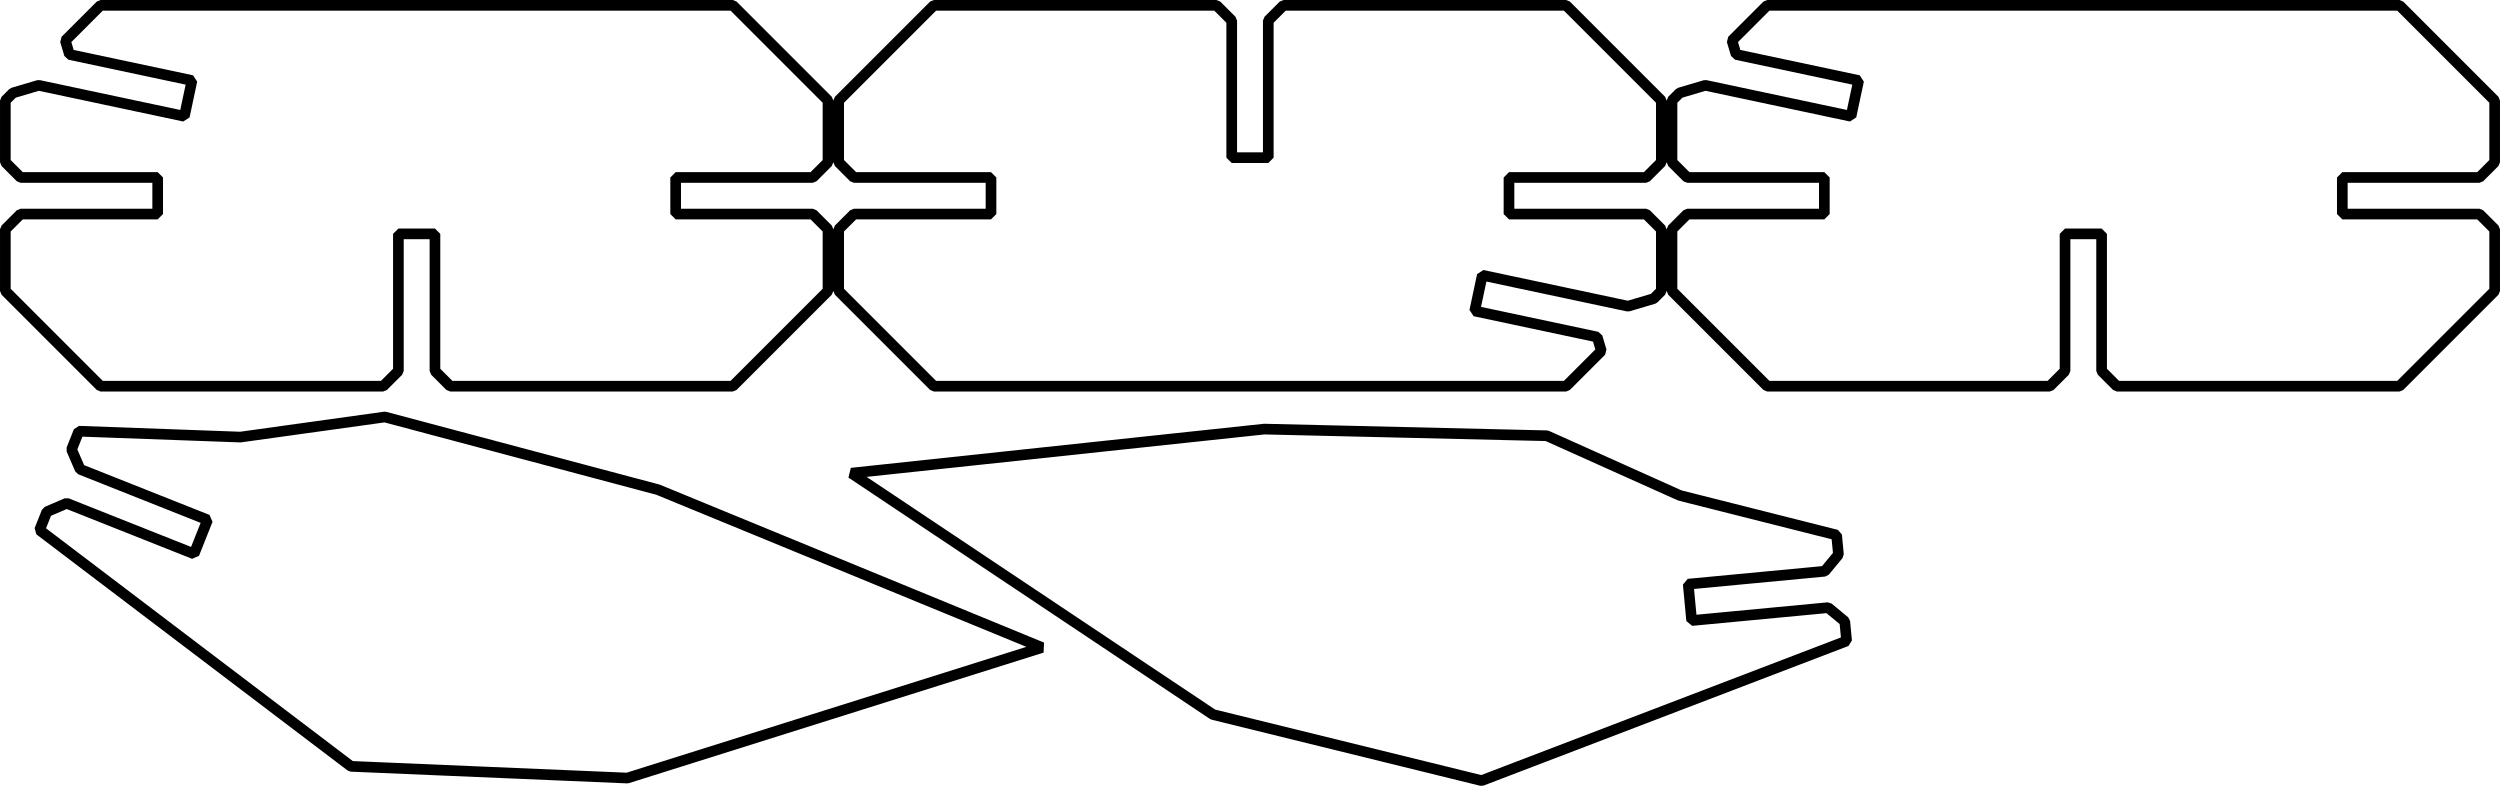 <?xml version="1.0" encoding="UTF-8" standalone="no"?>
<svg
   height="51.591mm"
   version="1.2"
   viewBox="0 0 1641 515.913"
   width="164.1mm"
   id="svg46"
   sodipodi:docname="test_path.svg"
   inkscape:version="1.4 (e7c3feb100, 2024-10-09)"
   xmlns:inkscape="http://www.inkscape.org/namespaces/inkscape"
   xmlns:sodipodi="http://sodipodi.sourceforge.net/DTD/sodipodi-0.dtd"
   xmlns="http://www.w3.org/2000/svg"
   xmlns:svg="http://www.w3.org/2000/svg">
  <sodipodi:namedview
     id="namedview1"
     pagecolor="#505050"
     bordercolor="#ffffff"
     borderopacity="1"
     inkscape:showpageshadow="0"
     inkscape:pageopacity="0"
     inkscape:pagecheckerboard="1"
     inkscape:deskcolor="#505050"
     inkscape:document-units="mm"
     inkscape:zoom="2.0419"
     inkscape:cx="218.91375"
     inkscape:cy="126.84264"
     inkscape:window-width="1900"
     inkscape:window-height="988"
     inkscape:window-x="9"
     inkscape:window-y="57"
     inkscape:window-maximized="1"
     inkscape:current-layer="DrawingContent" />
  <title
     id="title1">FreeCAD SVG Export</title>
  <desc
     id="desc1">Drawing page: Page exported from FreeCAD document: pressfit_kit</desc>
  <defs
     id="defs1" />
  <g
     fill="none"
     fill-rule="evenodd"
     id="DrawingContent"
     stroke="#000000"
     stroke-linecap="square"
     stroke-linejoin="bevel"
     stroke-width="1">
    <path
       id="path15"
       style="font-style:normal;font-weight:400;font-size:31.75px;font-family:'Sans Serif';fill:none;stroke:#000000;stroke-width:7;stroke-linecap:round;stroke-linejoin:bevel;stroke-opacity:1"
       d="M 230.345,503.027 25.974,347.96 l 4.769,-12.013 12.984,-5.604 83.648,33.211 8.856,-22.306 -83.648,-33.211 -5.604,-12.984 4.769,-12.013 106.061,3.86 94.791,-13.194 179.275,47.719 252.095,103.607 -272.21,85.69 z m 976.421,-138.959 -1.217,-12.868 -102.903,-25.977 -87.311,-39.196 -185.466,-4.361 -271.017,28.914 237.35,158.448 176.32,43.385 239.603,-91.673 -1.217,-12.867 -10.897,-9.014 -89.6,8.473 -2.26,-23.893 89.6,-8.473 z M 1090.5,191 v -40.5 l -10,-10 h -90 v -24 h 90 l 10,-10 v -40.5 l -62.5,-62.5 -185.5,0 -10,10 v 90 h -24 v -90 l -10,-10 H 613 l -62.5,62.5 v 40.5 l 10,10 h 90 v 24 h -90 l -10,10 v 40.5 l 62.5,62.5 415,0 23.116,-23.116 -2.71,-9.151 -80.411,-17.092 4.99,-23.476 95.656,20.332 16.853,-4.992 z m 28.859,-134.998 -16.853,4.992 -5.006,5.006 v 40.5 l 10,10 h 90 v 24 h -90 l -10,10 v 40.5 l 62.5,62.5 h 185.5 l 10,-10 v -90 h 24 v 90 l 10,10 H 1575 l 62.5,-62.5 v -40.5 l -10,-10 h -90 v -24 h 90 l 10,-10 v -40.5 l -62.5,-62.5 -415,0 -23.116,23.116 2.71,9.151 80.411,17.092 -4.99,23.476 z M 126.005,52.858 121.015,76.334 25.359,56.002 8.506,60.994 3.5,66 v 40.5 l 10,10 h 90 v 24 h -90 l -10,10 V 191 L 66,253.5 h 185.5 l 10,-10 v -90 h 24 v 90 l 10,10 H 481 L 543.5,191 v -40.5 l -10,-10 h -90 v -24 h 90 l 10,-10 V 66 L 481,3.5 H 66 l -23.116,23.116 2.71,9.151 z"
       sodipodi:nodetypes="ccccccccccccccccccccccccccccccccccccccccccccccccccccccccccccccccccccccccccccccccccccccccccccccccccccccccccccccccccccccccccccccccc" />
  </g>
</svg>
